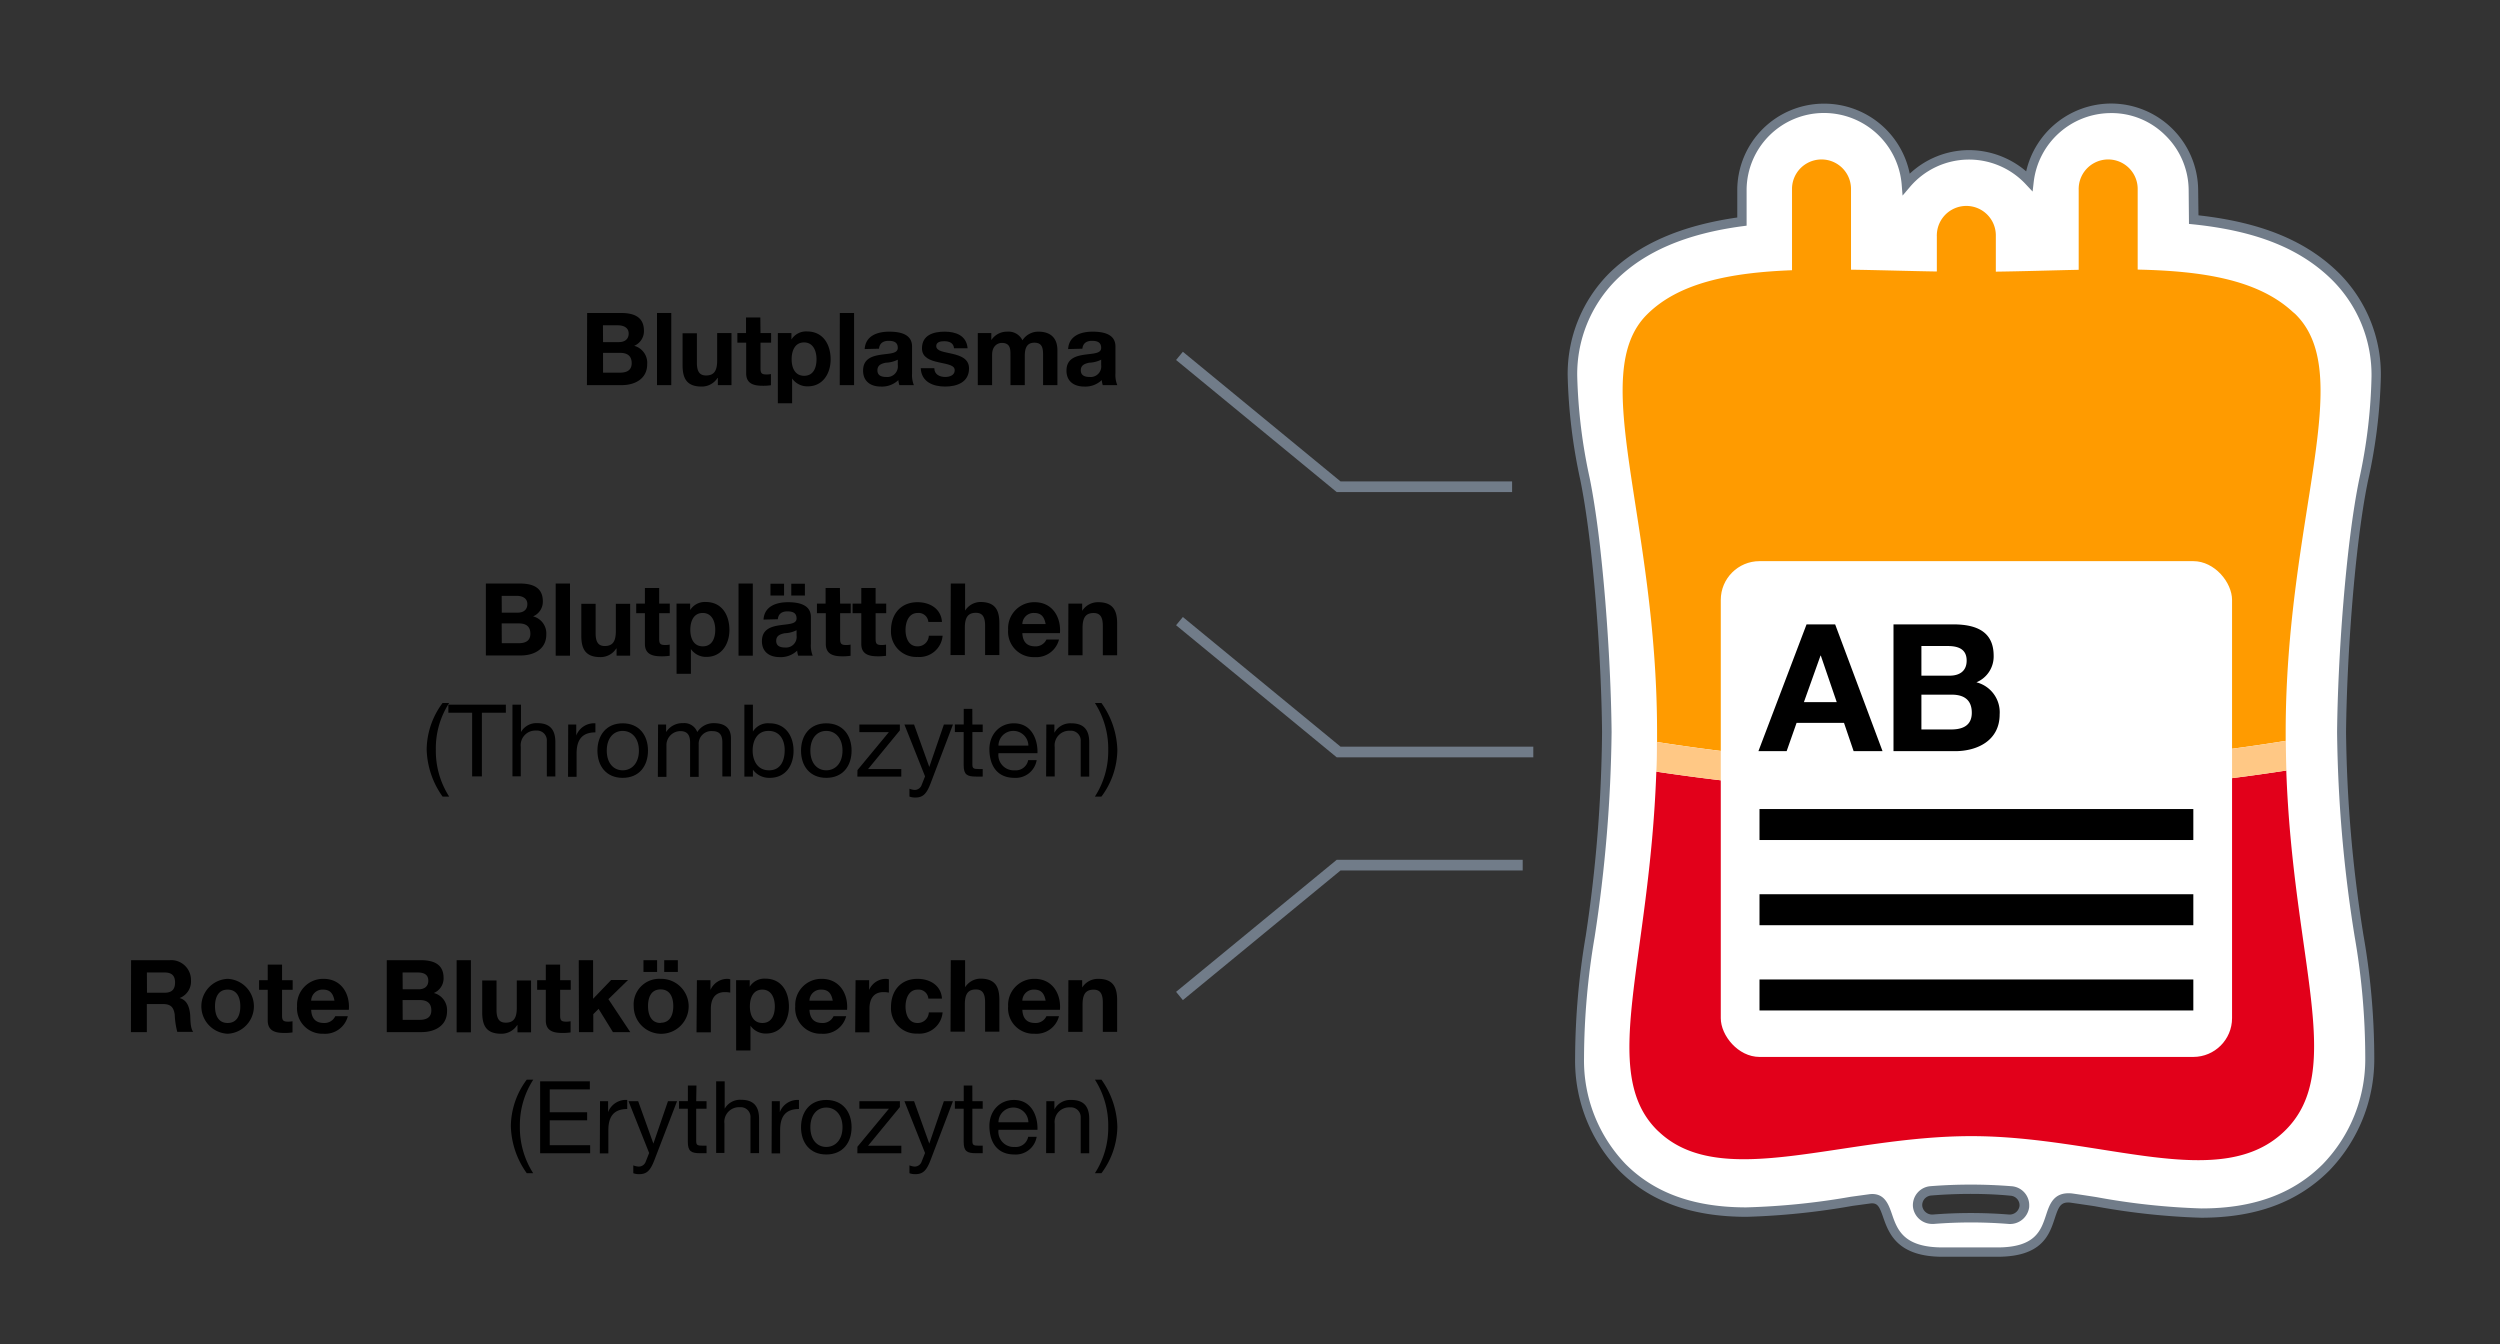 <svg id="Pfade" xmlns="http://www.w3.org/2000/svg" viewBox="0 0 471.27 253.4"><rect x="0" y="0" width="471.27" height="253.4" fill="#333333" stroke="none"/><path d="M110.68,59h6.38c2.59,0,4.33.84,4.33,3.36a3,3,0,0,1-1.84,2.83A3.32,3.32,0,0,1,122,68.67c0,2.76-2.34,3.93-4.79,3.93h-6.57Zm3,5.49h3c1,0,1.83-.48,1.83-1.62s-1-1.55-2.06-1.55h-2.79Zm0,5.76h3.19c1.18,0,2.21-.38,2.21-1.79s-.88-1.94-2.15-1.94h-3.25Z"/><path d="M123.85,59h2.69V72.6h-2.69Z"/><path d="M137.89,72.6h-2.57V71.24h-.06a3.5,3.5,0,0,1-3,1.63c-2.87,0-3.59-1.62-3.59-4.05v-6h2.7v5.55c0,1.61.47,2.41,1.73,2.41,1.46,0,2.09-.82,2.09-2.81V62.78h2.7Z"/><path d="M143.36,62.78h2v1.81h-2v4.86c0,.91.23,1.14,1.14,1.14a3.89,3.89,0,0,0,.83-.08v2.11a9.72,9.72,0,0,1-1.57.1c-1.66,0-3.1-.38-3.1-2.34V64.59H139V62.78h1.63V59.84h2.7Z"/><path d="M146.63,62.78h2.56V64h0a3.26,3.26,0,0,1,2.93-1.52c3.07,0,4.46,2.48,4.46,5.28,0,2.62-1.44,5.07-4.31,5.07a3.49,3.49,0,0,1-2.95-1.48h0v4.67h-2.69Zm7.29,4.94c0-1.56-.62-3.17-2.35-3.17s-2.34,1.58-2.34,3.17.61,3.12,2.36,3.12S153.92,69.32,153.92,67.72Z"/><path d="M158.31,59H161V72.6h-2.7Z"/><path d="M163,65.8c.16-2.52,2.42-3.28,4.62-3.28,2,0,4.31.43,4.31,2.79v5.11a5.13,5.13,0,0,0,.34,2.18h-2.73a3.73,3.73,0,0,1-.19-.95,4.49,4.49,0,0,1-3.31,1.22c-1.86,0-3.34-.93-3.34-3,0-2.22,1.67-2.75,3.34-3s3.2-.19,3.2-1.29-.8-1.33-1.75-1.33-1.69.42-1.79,1.48Zm6.24,2a5.36,5.36,0,0,1-2.25.57c-.83.17-1.59.45-1.59,1.44s.78,1.25,1.65,1.25a2,2,0,0,0,2.19-2.26Z"/><path d="M176.13,69.41c0,1.18,1,1.65,2.07,1.65.78,0,1.77-.3,1.77-1.25s-1.12-1.1-3.06-1.52c-1.56-.34-3.11-.89-3.11-2.62,0-2.51,2.16-3.15,4.27-3.15s4.12.72,4.33,3.13h-2.56c-.08-1-.88-1.33-1.85-1.33-.6,0-1.5.11-1.5.91,0,1,1.52,1.1,3.06,1.47s3.12.93,3.12,2.75c0,2.58-2.24,3.42-4.49,3.42s-4.5-.86-4.61-3.46Z"/><path d="M184.32,62.78h2.55v1.33h0a3.52,3.52,0,0,1,3-1.59,2.91,2.91,0,0,1,2.87,1.63,3.54,3.54,0,0,1,3-1.63c2.09,0,3.59,1,3.59,3.51V72.6h-2.7V67c0-1.31-.11-2.4-1.65-2.4s-1.8,1.26-1.8,2.49V72.6h-2.7V67.09c0-1.14.07-2.45-1.64-2.45-.53,0-1.82.35-1.82,2.26v5.7h-2.7Z"/><path d="M201.35,65.8c.15-2.52,2.41-3.28,4.61-3.28,2,0,4.31.43,4.31,2.79v5.11a5,5,0,0,0,.35,2.18h-2.74a4.21,4.21,0,0,1-.19-.95,4.47,4.47,0,0,1-3.3,1.22c-1.87,0-3.35-.93-3.35-3,0-2.22,1.67-2.75,3.35-3s3.19-.19,3.19-1.29-.8-1.33-1.75-1.33-1.69.42-1.79,1.48Zm6.23,2a5.35,5.35,0,0,1-2.24.57c-.84.17-1.6.45-1.6,1.44s.78,1.25,1.65,1.25a2,2,0,0,0,2.19-2.26Z"/><path d="M91.59,110H98c2.58,0,4.33.84,4.33,3.36a3,3,0,0,1-1.84,2.83,3.32,3.32,0,0,1,2.49,3.44c0,2.76-2.34,3.93-4.79,3.93H91.59Zm3,5.49h3c1,0,1.82-.48,1.82-1.62s-1-1.55-2-1.55H94.57Zm0,5.76h3.19c1.18,0,2.2-.38,2.2-1.79s-.87-1.94-2.14-1.94H94.57Z"/><path d="M104.75,110h2.7V123.6h-2.7Z"/><path d="M118.79,123.6h-2.56v-1.36h-.06a3.5,3.5,0,0,1-3,1.63c-2.87,0-3.59-1.62-3.59-4.05v-6h2.7v5.55c0,1.61.47,2.41,1.72,2.41,1.47,0,2.09-.82,2.09-2.81v-5.15h2.7Z"/><path d="M124.26,113.78h2v1.81h-2v4.86c0,.91.23,1.14,1.14,1.14a4,4,0,0,0,.84-.08v2.11a9.92,9.92,0,0,1-1.58.1c-1.65,0-3.09-.38-3.09-2.34v-5.79h-1.64v-1.81h1.64v-2.94h2.69Z"/><path d="M127.53,113.78h2.57V115h0a3.26,3.26,0,0,1,2.93-1.52c3.08,0,4.47,2.48,4.47,5.28,0,2.62-1.45,5.07-4.32,5.07a3.46,3.46,0,0,1-2.94-1.48h0v4.67h-2.7Zm7.3,4.94c0-1.56-.63-3.17-2.36-3.17s-2.34,1.58-2.34,3.17.61,3.12,2.36,3.12S134.83,120.32,134.83,118.72Z"/><path d="M139.22,110h2.69V123.6h-2.69Z"/><path d="M143.93,116.8c.15-2.52,2.41-3.28,4.62-3.28,1.95,0,4.31.43,4.31,2.79v5.11a5,5,0,0,0,.34,2.18h-2.74a4.21,4.21,0,0,1-.19-.95,4.45,4.45,0,0,1-3.3,1.22c-1.86,0-3.34-.93-3.34-3,0-2.22,1.67-2.75,3.34-3s3.19-.19,3.19-1.29-.8-1.33-1.75-1.33-1.69.42-1.78,1.48Zm1.31-6.76h2.56v2.22h-2.56Zm4.92,8.76a5.35,5.35,0,0,1-2.24.57c-.84.17-1.6.45-1.6,1.44s.78,1.25,1.66,1.25a2,2,0,0,0,2.18-2.26Zm-1-8.76h2.57v2.22h-2.57Z"/><path d="M158.37,113.78h2v1.81h-2v4.86c0,.91.23,1.14,1.14,1.14a3.89,3.89,0,0,0,.83-.08v2.11a9.72,9.72,0,0,1-1.57.1c-1.66,0-3.1-.38-3.1-2.34v-5.79H154v-1.81h1.63v-2.94h2.7Z"/><path d="M165.06,113.78h2v1.81h-2v4.86c0,.91.22,1.14,1.14,1.14a3.89,3.89,0,0,0,.83-.08v2.11a9.72,9.72,0,0,1-1.57.1c-1.66,0-3.1-.38-3.1-2.34v-5.79h-1.64v-1.81h1.64v-2.94h2.7Z"/><path d="M175,117.24a1.84,1.84,0,0,0-2-1.69c-1.73,0-2.3,1.75-2.3,3.19s.55,3.1,2.24,3.1a2.08,2.08,0,0,0,2.15-2h2.6a4.39,4.39,0,0,1-4.73,4,4.77,4.77,0,0,1-5-5c0-3.06,1.82-5.32,5-5.32,2.31,0,4.44,1.21,4.61,3.72Z"/><path d="M179.23,110h2.7v5.11h0a3.47,3.47,0,0,1,2.87-1.63c2.87,0,3.59,1.61,3.59,4v6h-2.69v-5.54c0-1.62-.48-2.42-1.73-2.42-1.47,0-2.09.82-2.09,2.82v5.14h-2.7Z"/><path d="M192.72,119.35c.08,1.71.91,2.49,2.41,2.49a2.22,2.22,0,0,0,2.13-1.28h2.37a4.41,4.41,0,0,1-4.59,3.31,4.8,4.8,0,0,1-5-5.17,4.92,4.92,0,0,1,5-5.18c3.34,0,5,2.81,4.77,5.83Zm4.39-1.71c-.25-1.37-.84-2.09-2.15-2.09a2.13,2.13,0,0,0-2.24,2.09Z"/><path d="M201.4,113.78H204v1.37H204a3.52,3.52,0,0,1,3-1.63c2.86,0,3.59,1.61,3.59,4v6h-2.7v-5.54c0-1.62-.48-2.42-1.73-2.42-1.46,0-2.09.82-2.09,2.82v5.14h-2.7Z"/><path d="M83.43,150.16a16,16,0,0,1-3-8.89,14.9,14.9,0,0,1,3-8.75h1.24a15.67,15.67,0,0,0-2.51,8.75,15.94,15.94,0,0,0,2.51,8.89Z"/><path d="M89,134.36H84.52v-1.52H95.36v1.52H90.84v12H89Z"/><path d="M96.6,132.84h1.61V138h0a3.33,3.33,0,0,1,3.1-1.68c2.58,0,3.38,1.49,3.38,3.59v6.46h-1.61v-6.65a1.85,1.85,0,0,0-2-2,2.76,2.76,0,0,0-2.91,3.08v5.54H96.6Z"/><path d="M107.11,136.58h1.52v2.07h0a3.6,3.6,0,0,1,3.61-2.3v1.71c-2.6,0-3.55,1.49-3.55,4v4.37h-1.61Z"/><path d="M117.38,136.35c3.12,0,4.77,2.26,4.77,5.15s-1.65,5.13-4.77,5.13-4.76-2.26-4.76-5.13S114.27,136.35,117.38,136.35Zm0,8.86c1.7,0,3.06-1.33,3.06-3.71s-1.36-3.72-3.06-3.72-3,1.33-3,3.72S115.69,145.21,117.38,145.21Z"/><path d="M124.05,136.58h1.52V138h0a3.61,3.61,0,0,1,3.17-1.68,2.61,2.61,0,0,1,2.7,1.68,3.65,3.65,0,0,1,3.08-1.68c2,0,3.27.82,3.27,2.85v7.2h-1.62V140c0-1.21-.32-2.18-1.9-2.18a2.38,2.38,0,0,0-2.56,2.51v6.11h-1.62V140c0-1.27-.4-2.18-1.84-2.18a2.65,2.65,0,0,0-2.62,2.51v6.11h-1.62Z"/><path d="M140.32,132.84h1.61v5.07h0a3.32,3.32,0,0,1,3.14-1.56c3,0,4.52,2.4,4.52,5.17s-1.49,5.11-4.49,5.11a3.76,3.76,0,0,1-3.17-1.54h0v1.31h-1.61Zm4.56,4.94c-2.17,0-3,1.86-3,3.7s.87,3.73,3.09,3.73,2.95-1.88,2.95-3.8S147,137.78,144.88,137.78Z"/><path d="M155.76,136.35c3.12,0,4.77,2.26,4.77,5.15s-1.65,5.13-4.77,5.13S151,144.37,151,141.5,152.65,136.35,155.76,136.35Zm0,8.86c1.7,0,3.06-1.33,3.06-3.71s-1.36-3.72-3.06-3.72-3,1.33-3,3.72S154.07,145.21,155.76,145.21Z"/><path d="M161.64,145.17l5.92-7.16H162v-1.43h7.63v1.1l-6,7.3h6.27v1.42h-8.28Z"/><path d="M175.41,147.71c-.74,1.92-1.41,2.63-2.85,2.63a3.06,3.06,0,0,1-1.12-.18v-1.48a3.14,3.14,0,0,0,.95.23,1.39,1.39,0,0,0,1.33-.89l.66-1.67-3.89-9.77h1.82l2.87,8h0l2.75-8h1.71Z"/><path d="M183.3,136.58h1.95V138H183.3v6.09c0,.75.2.88,1.21.88h.74v1.42H184c-1.67,0-2.34-.34-2.34-2.14V138H180v-1.43h1.67v-2.94h1.62Z"/><path d="M195.42,143.29a4,4,0,0,1-4.2,3.34c-3.14,0-4.62-2.16-4.71-5.17s1.93-5.11,4.61-5.11c3.48,0,4.54,3.25,4.45,5.63h-7.35a2.89,2.89,0,0,0,3.05,3.23,2.37,2.37,0,0,0,2.55-1.92Zm-1.56-2.74a2.83,2.83,0,0,0-2.83-2.77,2.79,2.79,0,0,0-2.81,2.77Z"/><path d="M197.24,136.58h1.52v1.56h0a3.41,3.41,0,0,1,3.19-1.79c2.58,0,3.38,1.49,3.38,3.59v6.46h-1.61v-6.65a1.85,1.85,0,0,0-2-2,2.76,2.76,0,0,0-2.9,3.08v5.54h-1.62Z"/><path d="M206.4,150.16a15.75,15.75,0,0,0,2.51-8.75,16,16,0,0,0-2.51-8.89h1.23a15.89,15.89,0,0,1,3,8.89,14.91,14.91,0,0,1-3,8.75Z"/><path d="M24.71,181H32a3.73,3.73,0,0,1,4,3.74,3.34,3.34,0,0,1-2.15,3.4v0c1.47.38,1.88,1.81,2,3.17.06.86,0,2.45.57,3.21h-3a14.83,14.83,0,0,1-.48-3.25c-.21-1.42-.76-2-2.26-2h-3v5.3h-3Zm3,6.14H31c1.33,0,2-.57,2-1.94s-.72-1.88-2-1.88H27.69Z"/><path d="M42.91,184.52a5.18,5.18,0,0,1,0,10.35,5.18,5.18,0,0,1,0-10.35Zm0,8.32c1.84,0,2.39-1.58,2.39-3.14s-.55-3.15-2.39-3.15-2.38,1.58-2.38,3.15S41.08,192.84,42.91,192.84Z"/><path d="M53.17,184.78h2v1.81h-2v4.86c0,.91.23,1.14,1.14,1.14a3.89,3.89,0,0,0,.83-.08v2.11a9.72,9.72,0,0,1-1.57.1c-1.66,0-3.1-.38-3.1-2.34v-5.79H48.84v-1.81h1.63v-2.94h2.7Z"/><path d="M58.66,190.35c.07,1.71.91,2.49,2.41,2.49a2.23,2.23,0,0,0,2.13-1.28h2.37A4.41,4.41,0,0,1,61,194.87a4.8,4.8,0,0,1-5-5.17,4.92,4.92,0,0,1,5-5.18c3.34,0,5,2.81,4.76,5.83Zm4.39-1.71c-.25-1.37-.84-2.09-2.15-2.09a2.13,2.13,0,0,0-2.24,2.09Z"/><path d="M72.91,181h6.38c2.59,0,4.33.84,4.33,3.36a3,3,0,0,1-1.84,2.83,3.32,3.32,0,0,1,2.49,3.44c0,2.76-2.34,3.93-4.79,3.93H72.91Zm3,5.49h3c1,0,1.83-.47,1.83-1.61,0-1.3-1-1.56-2.06-1.56H75.89Zm0,5.76h3.19c1.18,0,2.21-.38,2.21-1.79s-.88-1.94-2.15-1.94H75.89Z"/><path d="M86.08,181h2.69V194.6H86.08Z"/><path d="M100.11,194.6H97.55v-1.36h-.06a3.5,3.5,0,0,1-3,1.63c-2.87,0-3.59-1.61-3.59-4.05v-6h2.7v5.55c0,1.61.47,2.41,1.73,2.41,1.46,0,2.09-.81,2.09-2.81v-5.15h2.69Z"/><path d="M105.59,184.78h2v1.81h-2v4.86c0,.91.23,1.14,1.14,1.14a3.89,3.89,0,0,0,.83-.08v2.11a9.72,9.72,0,0,1-1.57.1c-1.66,0-3.1-.38-3.1-2.34v-5.79h-1.63v-1.81h1.63v-2.94h2.7Z"/><path d="M109.1,181h2.7v7.28l3.4-3.54h3.19l-3.7,3.61,4.12,6.21h-3.27l-2.7-4.38-1,1v3.38h-2.7Z"/><path d="M124.53,184.52a5.18,5.18,0,1,1-5.07,5.18A4.82,4.82,0,0,1,124.53,184.52ZM121.3,181h2.57v2.22H121.3Zm3.23,11.8c1.84,0,2.39-1.58,2.39-3.14s-.55-3.15-2.39-3.15-2.37,1.58-2.37,3.15S122.71,192.84,124.53,192.84Zm.68-11.8h2.57v2.22h-2.57Z"/><path d="M131.37,184.78h2.56v1.83h0a3.48,3.48,0,0,1,3.14-2.09,1.92,1.92,0,0,1,.59.09v2.51a4.74,4.74,0,0,0-1-.1c-2,0-2.66,1.43-2.66,3.16v4.42h-2.7Z"/><path d="M138.76,184.78h2.57V186h0a3.26,3.26,0,0,1,2.93-1.52c3.08,0,4.46,2.48,4.46,5.28,0,2.62-1.44,5.07-4.31,5.07a3.46,3.46,0,0,1-2.94-1.48h0v4.67h-2.7Zm7.3,4.94c0-1.56-.63-3.17-2.36-3.17s-2.34,1.58-2.34,3.17.61,3.12,2.36,3.12S146.06,191.32,146.06,189.72Z"/><path d="M152.59,190.35c.08,1.71.91,2.49,2.42,2.49a2.21,2.21,0,0,0,2.12-1.28h2.38a4.42,4.42,0,0,1-4.6,3.31,4.8,4.8,0,0,1-5-5.17,4.93,4.93,0,0,1,5-5.18c3.34,0,5,2.81,4.77,5.83Zm4.39-1.71c-.25-1.37-.84-2.09-2.15-2.09a2.13,2.13,0,0,0-2.24,2.09Z"/><path d="M161.28,184.78h2.56v1.83h0a3.45,3.45,0,0,1,3.13-2.09,1.92,1.92,0,0,1,.59.09v2.51a4.67,4.67,0,0,0-1-.1c-2,0-2.66,1.43-2.66,3.16v4.42h-2.69Z"/><path d="M175,188.24a1.84,1.84,0,0,0-2-1.69c-1.73,0-2.3,1.75-2.3,3.19s.55,3.1,2.24,3.1a2.08,2.08,0,0,0,2.15-2h2.6a4.39,4.39,0,0,1-4.73,4,4.77,4.77,0,0,1-5-5c0-3.06,1.82-5.32,5-5.32,2.31,0,4.44,1.21,4.61,3.72Z"/><path d="M179.23,181h2.7v5.11h0a3.47,3.47,0,0,1,2.87-1.63c2.87,0,3.59,1.61,3.59,4v6h-2.69v-5.54c0-1.62-.48-2.42-1.73-2.42-1.47,0-2.09.82-2.09,2.82v5.14h-2.7Z"/><path d="M192.72,190.35c.08,1.71.91,2.49,2.41,2.49a2.22,2.22,0,0,0,2.13-1.28h2.37a4.41,4.41,0,0,1-4.59,3.31,4.8,4.8,0,0,1-5-5.17,4.92,4.92,0,0,1,5-5.18c3.34,0,5,2.81,4.77,5.83Zm4.39-1.71c-.25-1.37-.84-2.09-2.15-2.09a2.13,2.13,0,0,0-2.24,2.09Z"/><path d="M201.4,184.78H204v1.37H204a3.52,3.52,0,0,1,3-1.63c2.86,0,3.59,1.61,3.59,4v6h-2.7v-5.54c0-1.62-.48-2.42-1.73-2.42-1.46,0-2.09.82-2.09,2.82v5.14h-2.7Z"/><path d="M99.3,221.16a15.89,15.89,0,0,1-3-8.89,14.91,14.91,0,0,1,3-8.75h1.23A15.75,15.75,0,0,0,98,212.27a16,16,0,0,0,2.51,8.89Z"/><path d="M101.82,203.84h9.37v1.52h-7.56v4.31h7.05v1.52h-7.05v4.69h7.62v1.52h-9.43Z"/><path d="M113.11,207.58h1.52v2.07h0a3.59,3.59,0,0,1,3.61-2.3v1.71c-2.6,0-3.56,1.49-3.56,4v4.37h-1.61Z"/><path d="M123.35,218.71c-.74,1.92-1.41,2.63-2.85,2.63a3.06,3.06,0,0,1-1.12-.18v-1.48a3.14,3.14,0,0,0,1,.23,1.39,1.39,0,0,0,1.33-.89l.66-1.67-3.89-9.77h1.82l2.87,8h0l2.75-8h1.71Z"/><path d="M131.24,207.58h1.95V209h-1.95v6.09c0,.75.2.88,1.21.88h.74v1.42H132c-1.67,0-2.34-.34-2.34-2.14V209H128v-1.43h1.67v-2.94h1.62Z"/><path d="M135,203.84h1.61V209h0a3.33,3.33,0,0,1,3.1-1.68c2.58,0,3.38,1.49,3.38,3.59v6.46h-1.62v-6.65a1.84,1.84,0,0,0-2-2,2.76,2.76,0,0,0-2.91,3.08v5.54H135Z"/><path d="M145.49,207.58H147v2.07h0a3.59,3.59,0,0,1,3.61-2.3v1.71c-2.6,0-3.55,1.49-3.55,4v4.37h-1.61Z"/><path d="M155.76,207.35c3.12,0,4.77,2.26,4.77,5.15s-1.65,5.13-4.77,5.13S151,215.37,151,212.5,152.65,207.35,155.76,207.35Zm0,8.86c1.69,0,3.06-1.33,3.06-3.71s-1.37-3.72-3.06-3.72-3,1.33-3,3.72S154.07,216.21,155.76,216.21Z"/><path d="M161.63,216.17l5.93-7.16H162v-1.43h7.64v1.1l-6,7.3h6.27v1.42h-8.29Z"/><path d="M175.41,218.71c-.74,1.92-1.41,2.63-2.85,2.63a3.06,3.06,0,0,1-1.12-.18v-1.48a3.14,3.14,0,0,0,.95.23,1.39,1.39,0,0,0,1.33-.89l.66-1.67-3.89-9.77h1.82l2.87,8h0l2.75-8h1.71Z"/><path d="M183.3,207.58h1.95V209H183.3v6.09c0,.75.2.88,1.21.88h.74v1.42H184c-1.68,0-2.34-.34-2.34-2.14V209H180v-1.43h1.67v-2.94h1.62Z"/><path d="M195.42,214.29a4,4,0,0,1-4.2,3.34c-3.14,0-4.62-2.16-4.71-5.17s1.93-5.11,4.61-5.11c3.48,0,4.54,3.25,4.45,5.63h-7.35a2.89,2.89,0,0,0,3.05,3.23,2.37,2.37,0,0,0,2.55-1.92Zm-1.56-2.74a2.83,2.83,0,0,0-2.83-2.77,2.79,2.79,0,0,0-2.81,2.77Z"/><path d="M197.24,207.58h1.52v1.56h0a3.4,3.4,0,0,1,3.19-1.79c2.58,0,3.38,1.49,3.38,3.59v6.46h-1.61v-6.65a1.85,1.85,0,0,0-2-2,2.75,2.75,0,0,0-2.9,3.08v5.54h-1.62Z"/><path d="M206.4,221.16a15.75,15.75,0,0,0,2.51-8.75,16,16,0,0,0-2.51-8.89h1.23a15.89,15.89,0,0,1,3,8.89,14.91,14.91,0,0,1-3,8.75Z"/><polygon points="251.98 142.76 289.04 142.76 289.04 140.75 252.7 140.75 222.98 116.31 221.7 117.86 251.98 142.76" style="fill:#717c89"/><polygon points="251.98 92.76 285.04 92.76 285.04 90.75 252.7 90.75 222.98 66.31 221.7 67.86 251.98 92.76" style="fill:#717c89"/><polygon points="222.98 188.53 252.7 164.09 287.04 164.09 287.04 162.08 251.98 162.08 221.7 186.97 222.98 188.53" style="fill:#717c89"/><path d="M441.36,138.05c.13-13.06,1.52-34.84,4.18-47.63A99.94,99.94,0,0,0,447.93,71a26,26,0,0,0-7.57-18.75c-7-7-16.56-9.79-26.84-10.85V36.64h-.06v-.89a15.53,15.53,0,0,0-30.95-1.65,15.49,15.49,0,0,0-23.15.56,15.52,15.52,0,0,0-31,1v6.11c-9.43,1.26-18.09,4.14-24.44,10.5a25.9,25.9,0,0,0-7.49,18.66A102,102,0,0,0,298.8,90.3c2.62,12.83,4,34.65,4.12,47.75a269.82,269.82,0,0,1-3.19,38.5,138.5,138.5,0,0,0-2,22.91,29.25,29.25,0,0,0,8.08,20.61c5.68,5.68,13.33,8.43,23.4,8.43a134.8,134.8,0,0,0,19.84-2.05l3.32-.45c5.55-.71.56,10,13.79,10h10.36c13.23,0,7.48-10.74,13.82-10.19.09,0,3.21.46,4.71.7a130.84,130.84,0,0,0,19.84,2.14c10,0,17.73-2.82,23.52-8.61a29.47,29.47,0,0,0,8.25-20.76,133.5,133.5,0,0,0-2-22.92A259.11,259.11,0,0,1,441.36,138.05Zm-59.73,89.37a2.76,2.76,0,0,1-3,2.41,88.58,88.58,0,0,0-14.2,0,2.76,2.76,0,0,1-3-2.41,2.69,2.69,0,0,1,2.44-2.93h.1a94.65,94.65,0,0,1,15.06,0,2.7,2.7,0,0,1,2.55,2.84A.38.38,0,0,1,381.63,227.42Z" style="fill:#fff"/><path d="M376.55,236.91H366.19c-8.58,0-10.15-4.47-11.19-7.42-.73-2.09-1.06-2.81-2.49-2.62l-3.31.45a135.88,135.88,0,0,1-19.94,2.06c-10.34,0-18.19-2.84-24-8.69a29.92,29.92,0,0,1-8.34-21.24,140.38,140.38,0,0,1,2-23A269.32,269.32,0,0,0,302,138c-.13-13.94-1.61-35.36-4.11-47.57a103.33,103.33,0,0,1-2.37-19.53,26.87,26.87,0,0,1,7.74-19.3C308.93,46,316.84,42.53,327.49,41V35.65a16.34,16.34,0,0,1,16.19-16.11h.21A16.45,16.45,0,0,1,360,32.74a16.38,16.38,0,0,1,11-4.44,16.63,16.63,0,0,1,10.95,4,16.46,16.46,0,0,1,15.79-12.78,16.42,16.42,0,0,1,16.63,16.2l.06,4.87c12,1.35,20.42,4.86,26.59,11A27,27,0,0,1,448.81,71a100.16,100.16,0,0,1-2.42,19.6c-2.52,12.15-4,33.52-4.14,47.44a257.22,257.22,0,0,0,3.27,38.2,135,135,0,0,1,2.05,23.06,30.22,30.22,0,0,1-8.49,21.37c-6,6-13.88,8.88-24.16,8.88a131.26,131.26,0,0,1-20-2.16c-1.47-.23-4.58-.67-4.67-.69-1.79-.16-2.17.74-2.9,2.94C386.34,232.71,385,236.91,376.55,236.91Zm-23.63-11.83c2.4,0,3.11,2,3.74,3.83,1,2.92,2.2,6.24,9.53,6.24h10.36c7.14,0,8.19-3.21,9.13-6.05.68-2.07,1.43-4.41,4.77-4.14.13,0,3.26.47,4.77.71A130.81,130.81,0,0,0,415,227.8c9.76,0,17.25-2.73,22.87-8.35a28.46,28.46,0,0,0,8-20.13,133.58,133.58,0,0,0-2-22.77,258.69,258.69,0,0,1-3.31-38.49v0c.13-14,1.65-35.52,4.19-47.8A99.27,99.27,0,0,0,447.05,71a25.26,25.26,0,0,0-7.31-18.11c-6-6-14.35-9.36-26.31-10.6l-.79-.08-.06-6.44a14.56,14.56,0,0,0-4.43-10.29,14.34,14.34,0,0,0-10.41-4.16,14.68,14.68,0,0,0-14.36,12.91l-.22,1.88-1.29-1.38a14.61,14.61,0,0,0-21.84.52l-1.38,1.62-.17-2.11A14.69,14.69,0,0,0,343.89,21.3h-.19a14.58,14.58,0,0,0-14.45,14.36v6.88l-.76.1c-10.64,1.42-18.47,4.77-23.94,10.24a25.14,25.14,0,0,0-7.23,18,101,101,0,0,0,2.34,19.2c2.51,12.33,4,33.89,4.14,47.93a271.66,271.66,0,0,1-3.2,38.64,138.32,138.32,0,0,0-2,22.79,28.21,28.21,0,0,0,7.84,20c5.49,5.49,12.93,8.16,22.76,8.16a134.7,134.7,0,0,0,19.69-2l3.37-.46A4.49,4.49,0,0,1,352.92,225.08Zm11.3,5.64a3.64,3.64,0,0,1-3.61-3.2,3.59,3.59,0,0,1,3.24-3.91,96.62,96.62,0,0,1,15.31,0,3.58,3.58,0,0,1,3.36,3.76v.16a3.64,3.64,0,0,1-3.93,3.19,89.06,89.06,0,0,0-14.05,0Zm7.34-5.66c-2.5,0-5,.1-7.46.3a1.87,1.87,0,0,0-1.32.65,1.82,1.82,0,0,0-.42,1.33,1.89,1.89,0,0,0,2,1.61,90.33,90.33,0,0,1,14.34,0,1.89,1.89,0,0,0,2-1.64v0a1.82,1.82,0,0,0-1.72-1.91C376.55,225.16,374.05,225.06,371.56,225.06Z" style="fill:#717c89"/><path d="M312.23,145.46c-1.25,35.86-10.84,56.6.13,67.56.22.22.45.41.67.62,11.89,10.67,34.31.53,58.58.53,24.73,0,47.17,10.93,59.25-1.15,11.34-11.34,1.38-31.82.12-67.77a385.94,385.94,0,0,1-60.05,4.52A386.78,386.78,0,0,1,312.23,145.46Z" style="fill:#e2001a"/><path d="M430.87,139.66c0-.54,0-1.07,0-1.61,0-40.46,13.42-67.25,1.91-78.75-.21-.22-.46-.39-.68-.6-6.58-6-16.92-7.62-29.13-7.88V35.74a5.56,5.56,0,0,0-11.12-.24,1,1,0,0,0,0,.24V50.86c-5,.1-10.29.28-15.62.35v-.35h0V44.5a5.56,5.56,0,1,0-11.12-.24,1,1,0,0,0,0,.24v6.68c-5.54-.09-11-.27-16.18-.34V35.74a5.56,5.56,0,0,0-11.12-.24V50.94c-11.61.45-21.33,2.34-27.35,8.36-11.32,11.31,1.91,38.29,1.91,78.75,0,.61,0,1.21,0,1.82a372.45,372.45,0,0,0,58.59,4.53A371.26,371.26,0,0,0,430.87,139.66Z" style="fill:#ff9b00"/><path d="M370.93,144.4a372.45,372.45,0,0,1-58.59-4.53c0,1.9,0,3.77-.11,5.59a386.78,386.78,0,0,0,58.7,4.31A385.94,385.94,0,0,0,431,145.25c-.06-1.82-.09-3.69-.11-5.59A371.26,371.26,0,0,1,370.93,144.4Z" style="fill:#ffc885"/><rect x="324.38" y="105.78" width="96.38" height="93.46" rx="7.31" style="fill:#fff"/><path d="M340.55,117.7h5.39l8.93,23.89h-5.45l-1.81-5.32h-8.94l-1.87,5.32h-5.32Zm-.5,14.66h6.19l-3-8.77h-.06Z"/><path d="M356.94,117.7h11.25c4.55,0,7.63,1.47,7.63,5.92a5.27,5.27,0,0,1-3.25,5,5.83,5.83,0,0,1,4.38,6.06c0,4.85-4.11,6.92-8.43,6.92H356.94Zm5.26,9.67h5.32c1.84,0,3.21-.84,3.21-2.84,0-2.28-1.74-2.75-3.62-2.75H362.2Zm0,10.14h5.62c2.07,0,3.88-.67,3.88-3.15s-1.54-3.41-3.78-3.41H362.2Z"/><rect x="331.68" y="152.51" width="81.78" height="5.84"/><rect x="331.68" y="168.57" width="81.78" height="5.84"/><rect x="331.68" y="184.64" width="81.78" height="5.84"/></svg>